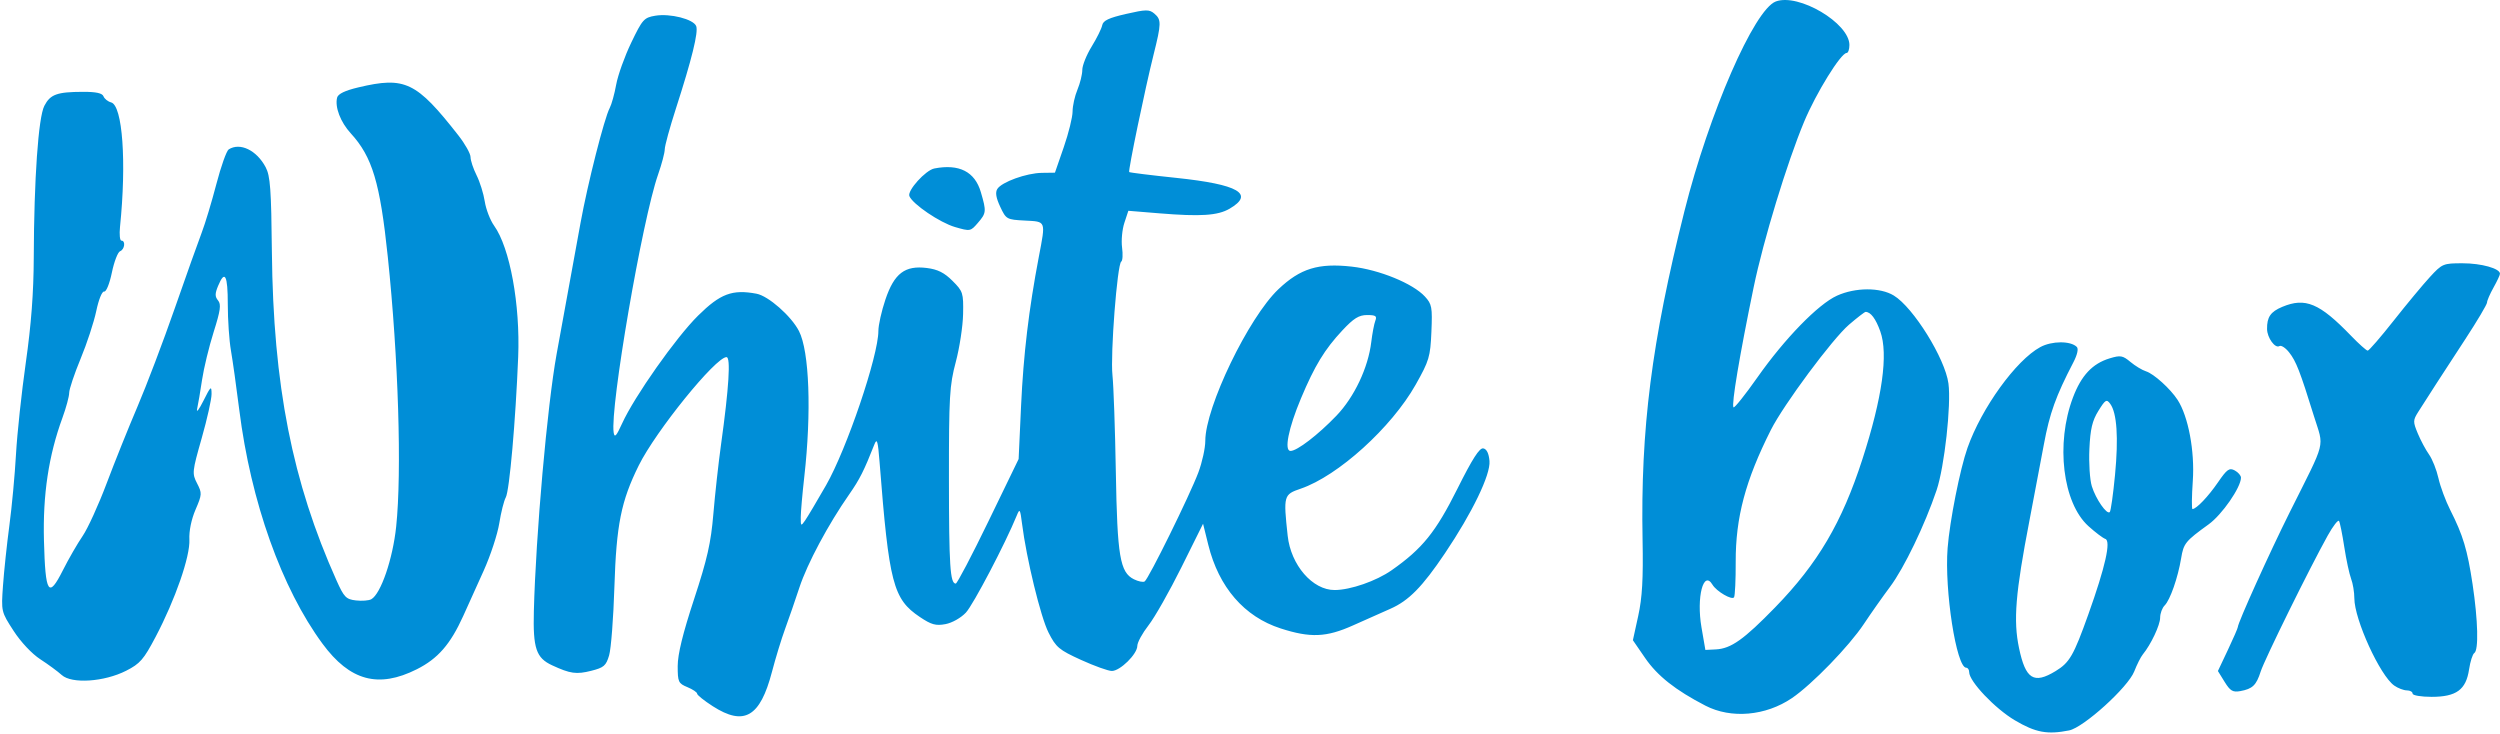 <svg width="835" height="245" viewBox="0 0 835 245" fill="none" xmlns="http://www.w3.org/2000/svg">
<path fill-rule="evenodd" clip-rule="evenodd" d="M593.12 0.493C585.892 3.205 570.843 37.728 562.614 70.474C551.636 114.16 547.928 143.269 548.618 180.334C548.862 193.356 548.503 199.626 547.163 205.73L545.386 213.835L549.476 219.779C553.587 225.755 559.585 230.496 569.595 235.681C578.197 240.137 589.725 239.133 598.512 233.162C605.211 228.61 617.594 215.85 622.532 208.409C624.891 204.856 628.824 199.273 631.272 196.004C635.962 189.743 642.922 175.292 646.823 163.718C649.437 155.961 651.741 135.216 650.781 128.082C649.654 119.726 639.074 102.695 632.529 98.706C627.987 95.938 619.711 95.962 613.542 98.76C607.272 101.604 596.09 113.093 586.976 126.052C582.893 131.86 579.299 136.362 578.992 136.055C578.232 135.294 581.023 118.654 585.718 95.95C588.96 80.268 596.848 54.403 602.577 40.662C606.576 31.074 614.85 17.69 616.778 17.69C617.287 17.69 617.703 16.491 617.703 15.026C617.703 7.71 600.689 -2.348 593.12 0.493ZM376.092 4.657C370.355 5.969 368.441 6.874 368.143 8.418C367.928 9.537 366.342 12.742 364.618 15.541C362.896 18.34 361.487 21.855 361.487 23.35C361.487 24.847 360.757 27.817 359.865 29.951C358.973 32.084 358.243 35.363 358.243 37.237C358.243 39.11 356.918 44.476 355.297 49.159L352.351 57.675L348 57.734C342.823 57.804 334.565 60.787 333.103 63.117C332.38 64.269 332.676 66.083 334.075 69.06C336.042 73.248 336.229 73.353 342.301 73.669C349.466 74.043 349.291 73.587 346.969 85.773C343.628 103.309 341.826 118.421 341.042 135.485L340.222 153.317L330.137 174.12C324.59 185.561 319.678 194.923 319.221 194.923C317.345 194.923 316.96 189.013 316.946 159.982C316.933 132.333 317.143 128.748 319.232 120.896C320.497 116.141 321.596 108.928 321.674 104.868C321.809 97.829 321.644 97.314 318.135 93.807C315.408 91.079 313.198 89.97 309.592 89.513C302.249 88.583 298.688 91.287 295.731 100.037C294.437 103.866 293.378 108.592 293.378 110.539C293.378 118.844 282.81 150.015 275.908 162.068C272.878 167.359 269.732 172.648 268.916 173.82C267.514 175.835 267.434 175.775 267.451 172.74C267.462 170.973 267.992 164.907 268.631 159.26C271.074 137.682 270.33 117.323 266.851 110.564C264.271 105.553 256.64 98.843 252.674 98.099C244.588 96.582 240.591 98.081 233.164 105.415C225.795 112.691 211.862 132.465 207.789 141.429C205.843 145.712 205.257 146.341 204.964 144.465C203.69 136.277 214.514 73.393 219.792 58.316C221.022 54.806 222.027 51.003 222.027 49.865C222.027 48.727 223.704 42.603 225.754 36.255C231.065 19.81 233.302 10.73 232.534 8.73C231.639 6.4 223.817 4.411 218.848 5.251C215.095 5.884 214.567 6.479 210.836 14.241C208.638 18.812 206.375 25.119 205.808 28.256C205.239 31.392 204.264 34.912 203.64 36.077C201.849 39.425 196.269 61.391 193.9 74.426C192.711 80.964 190.804 91.42 189.662 97.661C188.52 103.902 186.837 113.142 185.921 118.194C182.778 135.543 178.962 178.615 178.309 204.109C177.99 216.541 179.07 219.746 184.412 222.215C190.488 225.025 192.478 225.305 197.46 224.05C201.695 222.984 202.425 222.354 203.451 218.876C204.094 216.698 204.887 206.405 205.211 196.004C205.86 175.287 207.449 167.356 213.335 155.478C219.052 143.942 239.029 119.275 242.656 119.275C244.102 119.275 243.464 129.49 240.835 148.407C239.972 154.622 238.814 165.078 238.263 171.642C237.448 181.343 236.239 186.681 231.805 200.171C228.042 211.62 226.351 218.533 226.351 222.465C226.351 227.776 226.571 228.253 229.595 229.505C231.378 230.243 232.838 231.225 232.838 231.685C232.838 232.145 235.191 234.031 238.068 235.877C248.542 242.596 253.878 239.503 257.828 224.423C259.042 219.789 261.02 213.322 262.221 210.053C263.422 206.784 265.575 200.556 267.007 196.212C269.642 188.212 276.626 175.153 283.652 165.088C287.121 160.119 288.569 157.248 292.038 148.453C292.924 146.207 293.217 147.207 293.78 154.397C296.941 194.86 298.3 200.082 307.22 206.069C311.072 208.656 312.542 209.065 315.783 208.458C318.011 208.039 320.952 206.378 322.616 204.598C325.071 201.969 335.795 181.509 339.581 172.229C340.593 169.746 340.738 169.967 341.362 174.93C342.823 186.553 347.574 206.081 350.202 211.265C352.715 216.222 353.704 217.055 361.07 220.41C365.528 222.441 370.157 224.102 371.359 224.102C374.13 224.102 379.865 218.448 379.865 215.717C379.865 214.58 381.555 211.481 383.62 208.833C385.684 206.183 390.625 197.471 394.597 189.473L401.821 174.93L403.569 181.979C407.084 196.159 415.577 205.97 427.735 209.896C437.663 213.103 443.003 212.88 451.906 208.887C455.986 207.057 461.603 204.558 464.388 203.332C470.518 200.636 475.049 196.029 482.6 184.814C491.744 171.237 497.871 158.547 497.489 153.983C497.275 151.438 496.559 149.978 495.42 149.763C494.151 149.523 491.799 153.192 486.771 163.253C479.532 177.74 475.068 183.269 464.805 190.462C459.67 194.061 451.082 197.047 445.794 197.072C438.382 197.106 431.144 188.742 430.081 178.912C428.633 165.527 428.734 165.16 434.436 163.218C446.888 158.976 464.758 142.809 472.838 128.474C477.343 120.48 477.731 119.176 478.088 110.833C478.439 102.594 478.254 101.589 475.925 99.049C471.915 94.678 460.68 90.082 451.485 89.052C440.346 87.803 434.306 89.662 427.003 96.586C417.027 106.044 402.568 136.026 402.568 147.253C402.568 149.652 401.529 154.39 400.26 157.781C397.416 165.377 383.603 193.409 382.308 194.209C381.79 194.529 380.176 194.199 378.723 193.476C374.067 191.159 373.171 185.838 372.688 157.639C372.442 143.374 371.937 128.847 371.564 125.359C370.822 118.408 373.155 88.201 374.498 87.371C374.958 87.086 375.081 84.965 374.772 82.657C374.462 80.349 374.807 76.648 375.538 74.433L376.868 70.405L387.285 71.257C401.022 72.382 406.746 72.004 410.673 69.714C419.151 64.769 413.664 61.592 392.88 59.413C384.401 58.524 377.323 57.648 377.151 57.466C376.755 57.045 382.448 29.623 385.284 18.295C387.911 7.801 387.934 6.563 385.541 4.533C383.866 3.114 382.781 3.128 376.092 4.657ZM119.708 29.182C115.231 30.243 112.911 31.358 112.597 32.599C111.797 35.758 113.712 40.774 117.155 44.533C124.36 52.4 126.93 60.969 129.524 85.773C133.064 119.608 134.243 157.587 132.322 175.893C131.186 186.725 127.197 198.363 124.009 200.146C123.2 200.599 120.887 200.777 118.868 200.542C115.581 200.158 114.91 199.47 112.412 193.904C97.614 160.941 91.257 128.644 90.81 84.152C90.599 63.224 90.27 58.752 88.732 55.85C85.717 50.162 80.176 47.492 76.386 49.899C75.663 50.359 73.806 55.579 72.262 61.5C70.716 67.421 68.52 74.696 67.382 77.668C66.243 80.64 62.175 92.068 58.343 103.064C54.51 114.06 48.928 128.777 45.936 135.767C42.945 142.758 38.296 154.33 35.605 161.483C32.914 168.635 29.309 176.533 27.595 179.032C25.88 181.531 22.916 186.675 21.007 190.463C16.2 200.006 15.154 198.371 14.682 180.58C14.276 165.217 16.235 152.186 20.848 139.565C22.091 136.162 23.108 132.399 23.108 131.202C23.108 130.005 24.828 124.872 26.931 119.793C29.034 114.716 31.388 107.537 32.161 103.841C32.958 100.035 34.096 97.232 34.785 97.378C35.474 97.522 36.594 94.77 37.365 91.036C38.115 87.407 39.349 84.201 40.107 83.91C41.648 83.319 42.015 80.37 40.548 80.37C40.032 80.37 39.823 78.302 40.082 75.777C42.301 54.146 40.944 35.202 37.105 34.198C36.029 33.917 34.888 33.005 34.569 32.172C34.161 31.113 32.11 30.662 27.736 30.673C19.052 30.694 16.796 31.509 14.812 35.345C12.804 39.225 11.367 59.802 11.276 85.943C11.235 97.729 10.43 108.388 8.626 121.065C7.202 131.077 5.725 144.86 5.344 151.695C4.963 158.531 3.97 169.23 3.136 175.471C2.303 181.712 1.343 190.747 1.003 195.551C0.387 204.267 0.394 204.296 4.523 210.681C6.948 214.429 10.646 218.365 13.453 220.188C16.088 221.898 19.31 224.267 20.613 225.45C23.946 228.479 34.795 227.761 42.135 224.028C46.783 221.665 47.989 220.277 51.969 212.721C58.535 200.254 63.545 185.823 63.254 180.206C63.107 177.376 63.913 173.463 65.308 170.22C67.484 165.163 67.51 164.708 65.825 161.448C64.117 158.146 64.177 157.549 67.361 146.375C69.184 139.976 70.669 133.328 70.662 131.601C70.649 128.73 70.416 128.923 67.943 133.864C66.455 136.836 65.509 138.052 65.841 136.566C66.173 135.08 66.916 130.703 67.492 126.84C68.068 122.976 69.808 115.801 71.358 110.895C73.638 103.677 73.92 101.666 72.835 100.359C71.768 99.073 71.768 98.082 72.838 95.501C75.111 90.013 76.081 91.851 76.081 101.649C76.081 106.813 76.554 113.744 77.131 117.048C77.708 120.353 78.962 129.29 79.919 136.908C83.766 167.545 94.078 196.507 107.732 215.022C116.871 227.415 126.383 229.985 139.22 223.529C146.267 219.984 150.436 215.198 154.721 205.73C156.2 202.461 159.276 195.653 161.554 190.6C163.833 185.548 166.173 178.424 166.757 174.77C167.341 171.115 168.32 167.225 168.934 166.125C170.151 163.942 172.208 140.663 173.071 119.271C173.782 101.705 170.315 82.771 165.038 75.388C163.721 73.545 162.315 69.9 161.912 67.288C161.511 64.676 160.278 60.734 159.172 58.529C158.067 56.323 157.162 53.595 157.162 52.464C157.162 51.334 155.338 48.08 153.108 45.233C139.048 27.282 135.305 25.484 119.708 29.182ZM312.079 56.269C309.135 56.841 302.972 63.667 303.735 65.509C304.856 68.212 313.93 74.36 318.964 75.828C324.038 77.307 324.167 77.283 326.589 74.468C329.449 71.146 329.497 70.647 327.598 64.159C325.598 57.331 320.356 54.666 312.079 56.269ZM811.587 92.528C809.261 95.053 803.81 101.619 799.473 107.117C795.138 112.614 791.243 117.113 790.817 117.113C790.392 117.113 787.876 114.868 785.225 112.123C774.734 101.26 769.992 99.267 762.29 102.484C758.364 104.123 757.138 105.911 757.197 109.907C757.239 112.823 759.895 116.476 761.328 115.591C761.915 115.228 763.377 116.18 764.577 117.706C766.907 120.666 768.219 124.041 772.859 138.992C776.244 149.9 777.149 146.317 764.744 171.148C758.041 184.565 747.432 208.036 747.432 209.449C747.432 209.778 745.936 213.214 744.107 217.084L740.781 224.12L743.022 227.744C744.891 230.768 745.756 231.28 748.239 230.832C752.346 230.092 753.608 228.883 755.069 224.286C756.332 220.317 771.392 189.77 777.461 178.873C779.232 175.691 780.932 173.503 781.239 174.01C781.545 174.515 782.333 178.422 782.99 182.69C783.648 186.957 784.673 191.731 785.268 193.297C785.864 194.864 786.351 197.797 786.351 199.817C786.351 206.882 794.931 225.659 799.678 228.983C800.937 229.865 802.832 230.586 803.89 230.586C804.946 230.586 805.811 231.072 805.811 231.667C805.811 232.264 808.645 232.747 812.151 232.747C820.415 232.747 823.65 230.385 824.666 223.607C825.067 220.935 825.854 218.466 826.414 218.119C827.905 217.198 827.658 207.217 825.844 195.147C824.114 183.627 822.649 178.759 818.382 170.341C816.844 167.307 815.071 162.528 814.441 159.721C813.812 156.914 812.398 153.352 811.3 151.806C810.2 150.259 808.511 147.1 807.547 144.787C805.908 140.858 805.918 140.381 807.693 137.569C810.819 132.619 815.658 125.142 823.378 113.331C827.392 107.192 830.676 101.655 830.676 101.028C830.676 100.4 831.649 98.156 832.838 96.04C834.027 93.924 834.996 91.841 834.991 91.415C834.973 89.665 828.755 87.935 822.49 87.935C816.023 87.935 815.685 88.076 811.587 92.528ZM617.578 108.434C612.052 113.17 595.731 135.152 591.475 143.592C582.985 160.429 579.672 172.862 579.725 187.697C579.747 193.658 579.498 198.965 579.174 199.489C578.511 200.562 573.305 197.528 571.973 195.294C568.96 190.236 566.564 199.489 568.291 209.512L569.595 217.077L573.098 216.901C578.156 216.648 582.454 213.598 592.922 202.836C607.163 188.197 615.196 174.554 622.042 153.385C628.711 132.762 630.737 118.272 628.015 110.674C626.49 106.418 624.816 104.199 623.108 104.169C622.811 104.163 620.322 106.083 617.578 108.434ZM448.345 110.359C442.442 116.672 439.101 122.16 434.533 133.037C430.333 143.04 428.828 150.615 431.041 150.615C433.229 150.615 440.228 145.242 446.351 138.863C452.331 132.634 456.978 122.813 458.004 114.24C458.348 111.362 458.96 108.157 459.363 107.117C459.969 105.556 459.489 105.226 456.621 105.226C453.867 105.226 452.145 106.295 448.345 110.359ZM681.454 115.931C673.342 120.333 661.855 136.238 657.139 149.599C654.645 156.663 651.219 173.931 650.504 183.036C649.401 197.064 653.439 223.021 656.723 223.021C657.262 223.021 657.703 223.687 657.703 224.501C657.703 227.576 666.316 236.654 672.961 240.582C679.901 244.686 683.81 245.413 691.089 243.958C695.932 242.99 710.781 229.538 712.838 224.255C713.73 221.965 715.016 219.413 715.695 218.584C718.415 215.269 721.487 208.761 721.487 206.315C721.487 204.889 722.169 203.04 723.003 202.207C724.827 200.384 727.435 192.908 728.505 186.433C729.324 181.475 729.922 180.739 737.703 175.118C742.15 171.904 748.425 162.859 748.489 159.568C748.502 158.846 747.566 157.748 746.409 157.129C744.591 156.157 743.822 156.706 740.774 161.144C737.537 165.858 733.639 169.943 732.291 170.032C731.99 170.051 732.037 165.813 732.395 160.611C733.076 150.694 730.893 139.064 727.315 133.555C724.898 129.834 719.367 124.836 716.767 124.023C715.497 123.627 713.157 122.214 711.565 120.884C708.987 118.73 708.236 118.599 704.66 119.681C698.873 121.433 695.158 125.39 692.362 132.783C686.544 148.167 688.93 167.959 697.539 175.735C699.839 177.813 702.374 179.729 703.172 179.994C705.132 180.648 703.184 189.318 697.509 205.19C692.572 219.002 691.249 221.293 686.563 224.149C679.28 228.589 676.546 226.866 674.357 216.462C672.413 207.225 673.155 198.144 677.838 173.85C679.327 166.123 681.492 154.694 682.65 148.453C684.584 138.023 686.635 132.313 692.491 121.049C693.824 118.485 694.272 116.494 693.655 115.877C691.583 113.805 685.32 113.833 681.454 115.931ZM700.857 137.23C698.817 140.516 698.165 143.286 697.855 149.968C697.637 154.665 698.001 160.258 698.665 162.396C700 166.7 703.69 172.007 704.667 171.03C705.012 170.686 705.8 165.1 706.418 158.618C707.609 146.156 707.055 137.94 704.818 134.883C703.599 133.217 703.205 133.449 700.857 137.23Z" fill="#008ED7"/>
</svg>
